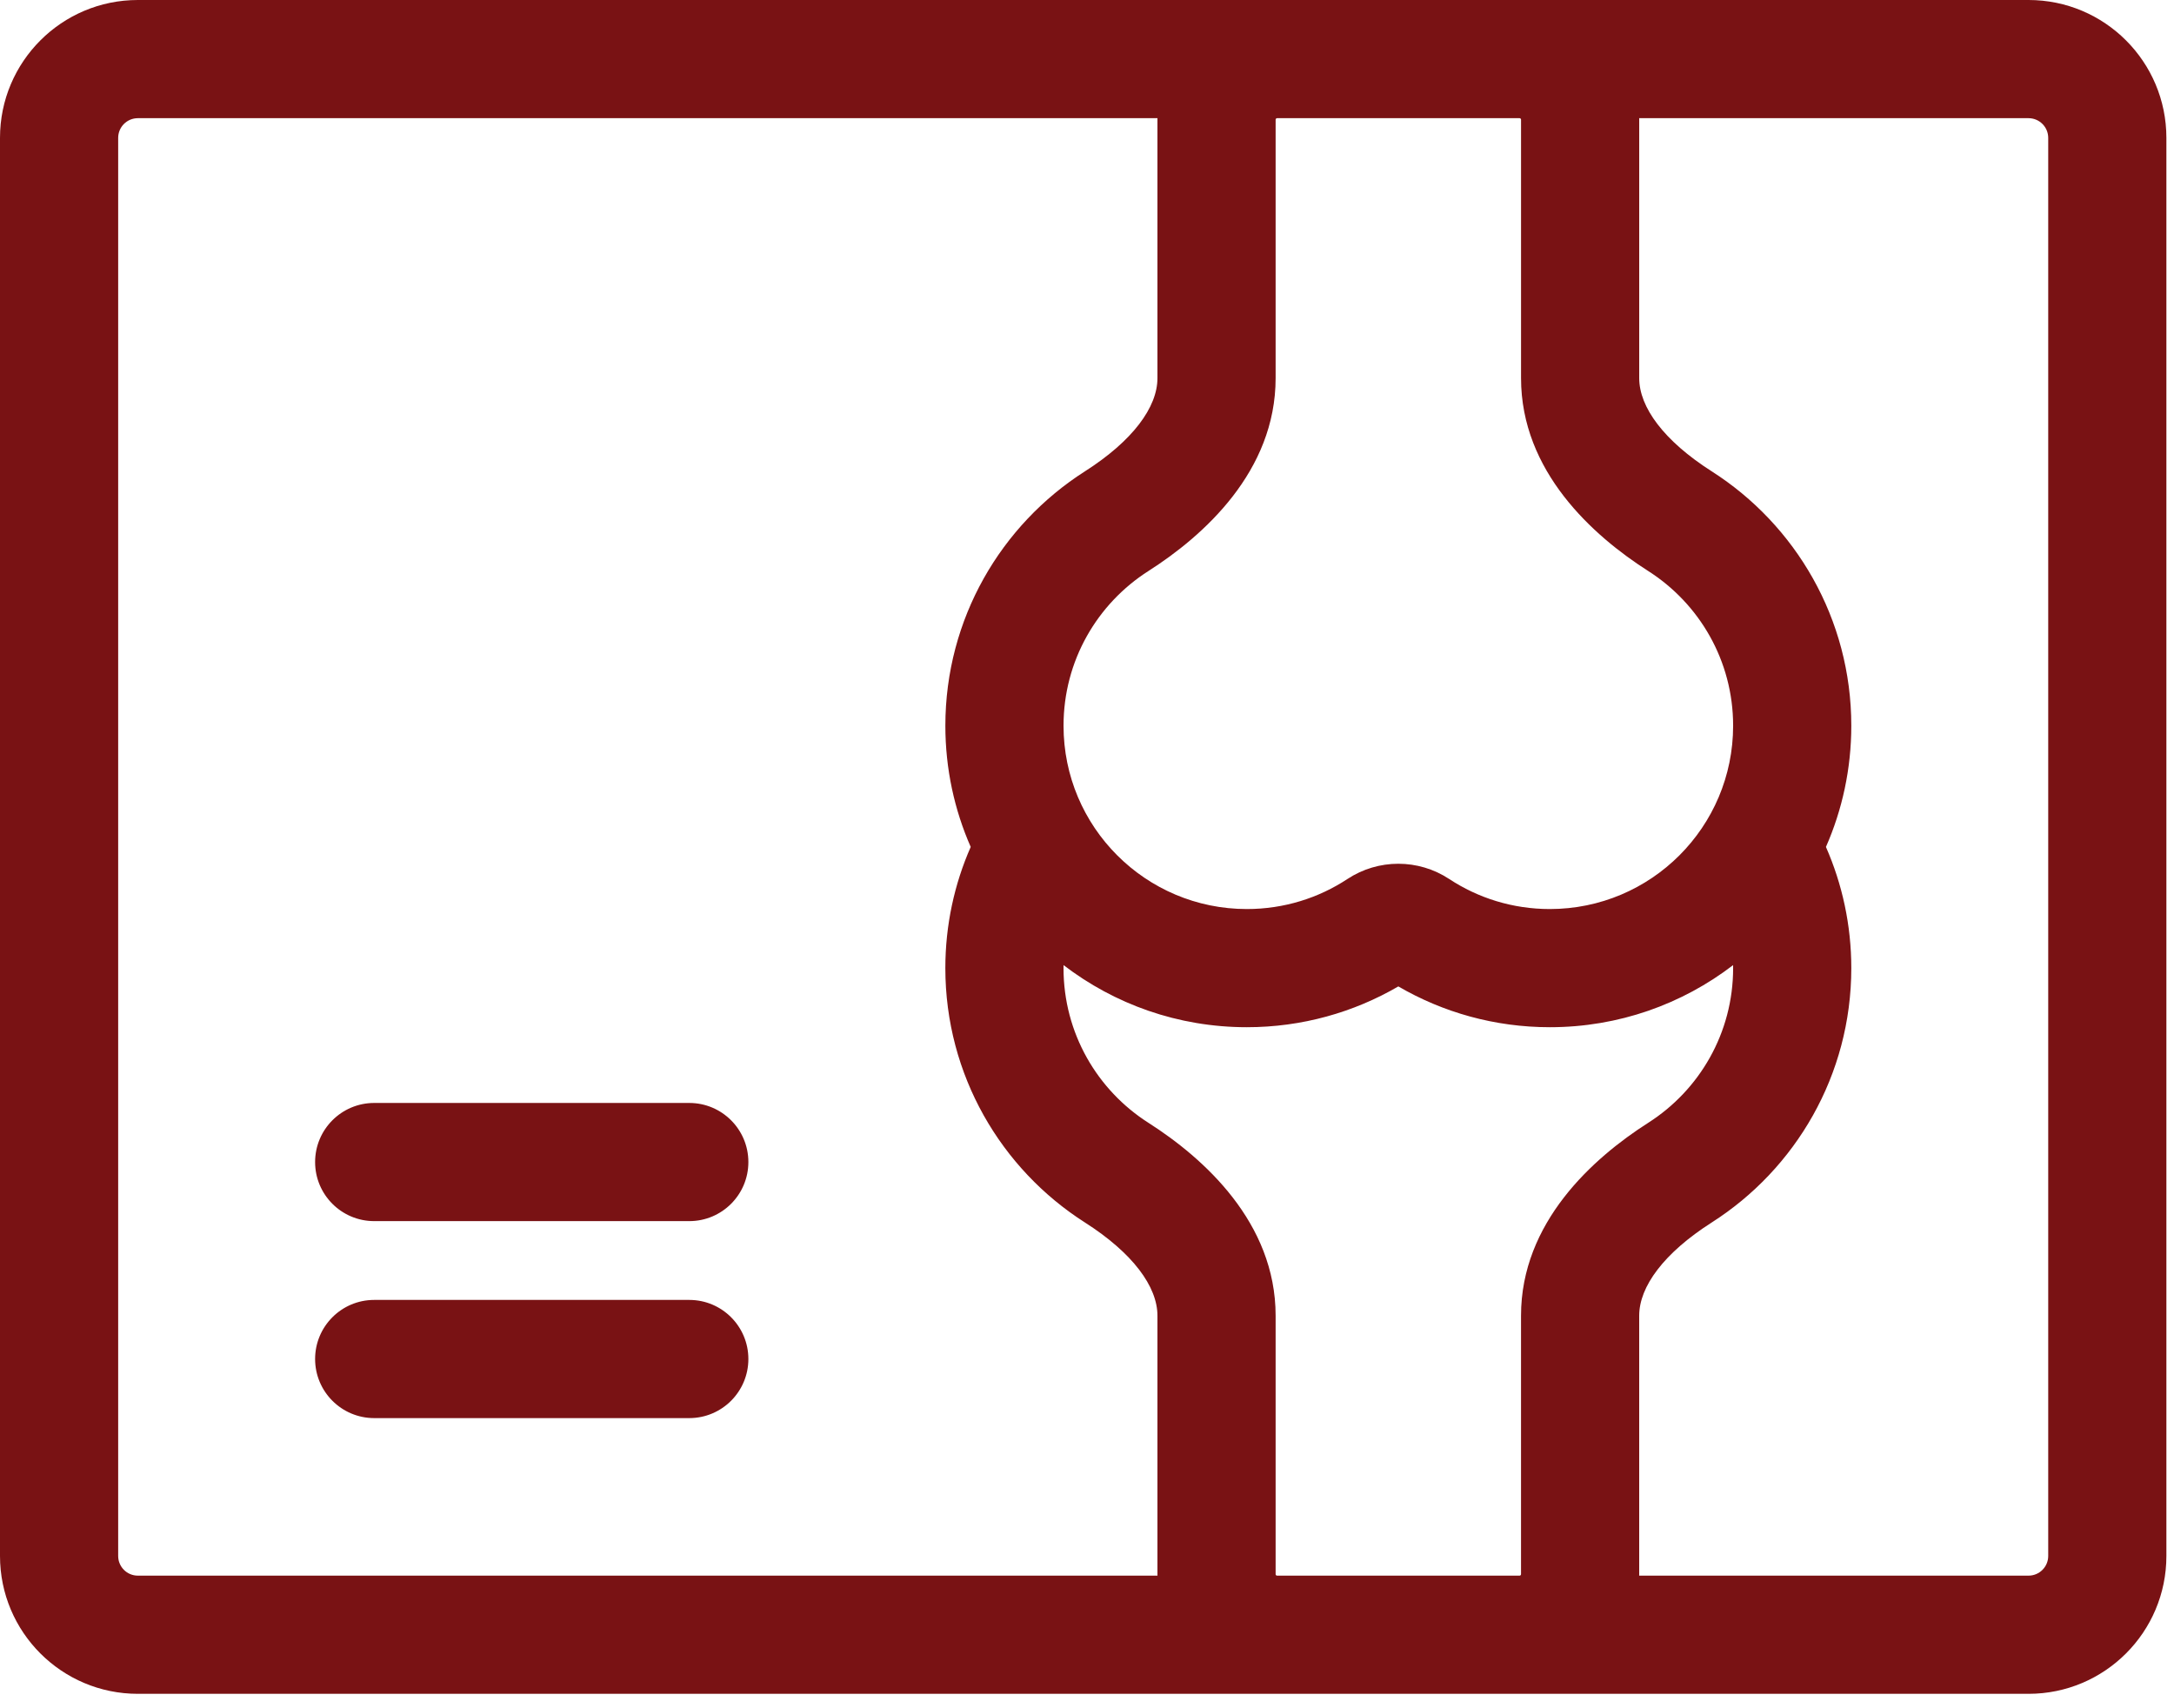 <svg width="126" height="99" viewBox="0 0 126 99" fill="none" xmlns="http://www.w3.org/2000/svg">
<path d="M117.568 0C121.981 0 125.558 3.578 125.559 7.99V90.174C125.559 94.587 121.981 98.164 117.568 98.164H7.99C3.577 98.164 0 94.587 0 90.174V7.99C0 3.578 3.578 0 7.99 0H117.568ZM7.99 6.849C7.36 6.849 6.849 7.36 6.849 7.99V90.174C6.849 90.804 7.36 91.315 7.99 91.315H67.085C67.085 91.286 67.083 91.257 67.083 91.228V76.249C67.083 74.568 65.657 72.619 62.878 70.847C58.023 67.75 54.79 62.307 54.79 56.106C54.79 53.613 55.314 51.235 56.26 49.083C55.315 46.933 54.791 44.556 54.791 42.058C54.791 35.857 58.023 30.414 62.878 27.317C65.657 25.545 67.083 23.596 67.083 21.915V6.937C67.083 6.907 67.085 6.878 67.085 6.849H7.99ZM61.639 56.106C61.639 59.871 63.594 63.18 66.561 65.072C69.757 67.111 73.932 70.844 73.932 76.249V91.228C73.932 91.246 73.934 91.255 73.936 91.261C73.94 91.269 73.947 91.28 73.957 91.29C73.967 91.3 73.978 91.306 73.986 91.31C73.992 91.312 74.001 91.315 74.019 91.315H88.067C88.086 91.315 88.095 91.312 88.101 91.31C88.109 91.306 88.12 91.3 88.13 91.29C88.14 91.28 88.146 91.269 88.149 91.261C88.152 91.255 88.155 91.246 88.155 91.228V76.249C88.155 70.844 92.33 67.111 95.526 65.072C98.493 63.18 100.448 59.871 100.448 56.106C100.448 56.048 100.447 55.99 100.446 55.933C97.503 58.19 93.82 59.531 89.824 59.531C86.629 59.531 83.626 58.67 81.044 57.167C78.462 58.67 75.459 59.531 72.264 59.531C68.267 59.531 64.584 58.189 61.641 55.932C61.64 55.99 61.639 56.048 61.639 56.106ZM95.005 6.937V21.915C95.005 23.596 96.43 25.545 99.209 27.317C104.064 30.414 107.297 35.857 107.297 42.058C107.297 44.557 106.772 46.934 105.827 49.084C106.772 51.236 107.297 53.613 107.297 56.106C107.297 62.307 104.064 67.75 99.209 70.847C96.43 72.619 95.004 74.568 95.004 76.249V91.228C95.004 91.257 95.002 91.286 95.002 91.315H117.568C118.199 91.315 118.71 90.804 118.71 90.174V7.99C118.71 7.36 118.199 6.849 117.568 6.849H95.003C95.003 6.878 95.005 6.907 95.005 6.937ZM39.95 75.336C41.841 75.336 43.374 76.869 43.374 78.76C43.374 80.651 41.841 82.184 39.95 82.185H21.686C19.796 82.184 18.263 80.651 18.263 78.76C18.263 76.869 19.796 75.336 21.686 75.336H39.95ZM39.95 63.921C41.841 63.921 43.374 65.455 43.374 67.346C43.374 69.237 41.841 70.769 39.95 70.769H21.686C19.796 70.769 18.263 69.237 18.263 67.346C18.263 65.455 19.796 63.921 21.686 63.921H39.95ZM73.986 6.854C73.978 6.858 73.967 6.865 73.957 6.875C73.947 6.885 73.941 6.895 73.938 6.903C73.935 6.909 73.932 6.918 73.932 6.937V21.915C73.932 27.32 69.757 31.053 66.561 33.092C63.594 34.984 61.64 38.294 61.64 42.058C61.64 47.925 66.396 52.683 72.264 52.683C74.424 52.683 76.424 52.041 78.097 50.94C79.882 49.764 82.205 49.764 83.99 50.94C85.663 52.041 87.664 52.683 89.824 52.683C95.692 52.682 100.448 47.925 100.448 42.058C100.448 38.294 98.493 34.984 95.526 33.092C92.33 31.053 88.156 27.32 88.156 21.915V6.937C88.156 6.918 88.153 6.909 88.15 6.903C88.147 6.895 88.14 6.885 88.13 6.875C88.12 6.865 88.109 6.858 88.102 6.854L88.068 6.849H74.019C74.001 6.849 73.992 6.852 73.986 6.854Z" fill="#791214"/>
</svg>
